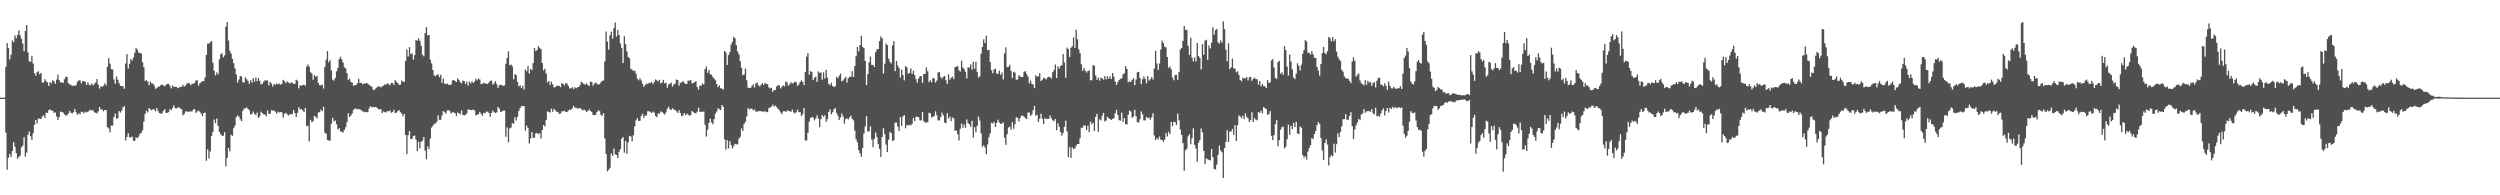 <svg xmlns="http://www.w3.org/2000/svg" width="1920" height="150"><path fill="#4f4f4f" d="M0 74.989h1v1H0zM1 74.99h1v1H1zM2 74.99h1v1H2zM3 74.991h1v1H3zM4 51.32h1v50.574H4zM5 33.005h1v97.302H5zM6 36.82h1v84.294H6zM7 45.606h1v72.646H7zM8 42.019h1v78.449H8zM9 31.14h1v84.874H9zM10 32.402h1v76.724H10zM11 27.198h1v85.456H11zM12 29.389h1v88.251H12zM13 26.736h1v95.156H13zM14 23.409h1v97.081H14zM15 27.066h1v92.44H15zM16 29.71h1v83.503H16zM17 33.496h1v78.38H17zM18 39.309h1v66.084H18zM19 23.776h1v96.553H19zM20 19.218h1v98.051H20zM21 40.262h1v63.298H21zM22 47.039h1v53.91H22zM23 47.466h1v57.168H23zM24 42.824h1v64.681H24zM25 48.81h1v53.538H25zM26 56.143h1v39.63H26zM27 58.062h1v34.058H27zM28 55.476h1v39.479H28zM29 54.707h1v36.289H29zM30 57.102h1v34.132H30zM31 56.03h1v35.436H31zM32 63.403h1v26.056H32zM33 63.373h1v25.203H33zM34 60.863h1v29.703H34zM35 62.266h1v24.251H35zM36 63.316h1v23.451H36zM37 65.985h1v18.622H37zM38 62.983h1v21.04H38zM39 63.925h1v20.986H39zM40 61.551h1v23.457H40zM41 62.449h1v24.197H41zM42 64.283h1v22.028H42zM43 61.148h1v28.309H43zM44 57.314h1v34.785H44zM45 61.578h1v28.318H45zM46 63.212h1v22.441H46zM47 63.229h1v22.869H47zM48 63.715h1v22.714H48zM49 60.883h1v26.989H49zM50 58.948h1v29.844H50zM51 59.08h1v29.312H51zM52 63.865h1v23.336H52zM53 64.837h1v20.395H53zM54 65.103h1v21.505H54zM55 65.991h1v21.14H55zM56 65.601h1v20.549H56zM57 66.024h1v17.673H57zM58 65.218h1v21.092H58zM59 62.638h1v25.509H59zM60 61.784h1v25.275H60zM61 61.667h1v26.087H61zM62 64.026h1v21.743H62zM63 62.217h1v23.926H63zM64 62.347h1v24.702H64zM65 62.947h1v22.813H65zM66 65.275h1v21.074H66zM67 63.217h1v22.647H67zM68 65.05h1v19.959H68zM69 65.601h1v18.717H69zM70 64.07h1v20.687H70zM71 65.551h1v19.171H71zM72 64.356h1v21.849H72zM73 63.339h1v23.313H73zM74 60.732h1v26.351H74zM75 64.951h1v20.652H75zM76 68.045h1v14.112H76zM77 66.246h1v17.969H77zM78 66.615h1v17.395H78zM79 65.837h1v19.691H79zM80 64.016h1v20.461H80zM81 65.467h1v19.095H81zM82 51.303h1v46.339H82zM83 44.613h1v54.062H83zM84 48.879h1v52.803H84zM85 53.072h1v43.412H85zM86 53.37h1v43.102H86zM87 61.028h1v28.875H87zM88 64.33h1v22.961H88zM89 58.744h1v32.438H89zM90 61.227h1v29.574H90zM91 63.899h1v21.382H91zM92 65.851h1v20.652H92zM93 66.061h1v18.873H93zM94 66.291h1v16.048H94zM95 68.183h1v13.304H95zM96 48.788h1v59.031H96zM97 41.537h1v63.688H97zM98 52.679h1v49.568H98zM99 48.985h1v56.493H99zM100 45.263h1v60.299H100zM101 46.685h1v58.223H101zM102 44.03h1v63.99H102zM103 40.564h1v67.685H103zM104 36.942h1v68.629H104zM105 38.132h1v68.058H105zM106 40.303h1v64.634H106zM107 40.639h1v62.195H107zM108 41.146h1v60.894H108zM109 47.776h1v52.273H109zM110 51.592h1v41.851H110zM111 62.253h1v25.127H111zM112 61.553h1v23.489H112zM113 62.713h1v23.681H113zM114 65.461h1v17.544H114zM115 62.748h1v21.31H115zM116 64.112h1v20.58H116zM117 64.171h1v19.695H117zM118 65.718h1v18.392H118zM119 68.286h1v17.145H119zM120 67.433h1v15.489H120zM121 66.662h1v18.782H121zM122 66.389h1v20.479H122zM123 65.392h1v21.911H123zM124 64.896h1v22.18H124zM125 65.58h1v19.643H125zM126 66.306h1v17.494H126zM127 65.287h1v21.399H127zM128 64.283h1v22.353H128zM129 64.259h1v21.927H129zM130 65.846h1v18.016H130zM131 67.905h1v16.671H131zM132 65.519h1v17.413H132zM133 66.767h1v14.115H133zM134 66.546h1v16.53H134zM135 66.691h1v16.637H135zM136 67.729h1v14.724H136zM137 67.154h1v15.369H137zM138 66.707h1v16.654H138zM139 66.736h1v17.148H139zM140 65.104h1v23.478H140zM141 66.444h1v21.159H141zM142 65.754h1v19.91H142zM143 64.312h1v21.102H143zM144 63.688h1v22.317H144zM145 64.023h1v21.472H145zM146 65.446h1v20.242H146zM147 64.363h1v21.139H147zM148 64.233h1v19.896H148zM149 63.66h1v20.094H149zM150 61.82h1v24.874H150zM151 61.699h1v23.912H151zM152 65.703h1v19.135H152zM153 63.97h1v21.883H153zM154 63.132h1v24.118H154zM155 62.212h1v27.021H155zM156 62.388h1v24.485H156zM157 59.418h1v26.985H157zM158 42.137h1v81.382H158zM159 33.562h1v81.11H159zM160 33.416h1v88.231H160zM161 32.412h1v83.834H161zM162 31.488h1v73.078H162zM163 48.178h1v53.279H163zM164 54.301h1v37.521H164zM165 57.858h1v36.75H165zM166 55.588h1v35.504H166zM167 57.082h1v39.527H167zM168 45.471h1v55.924H168zM169 41.846h1v61.195H169zM170 40.85h1v63.38H170zM171 43.93h1v60.371H171zM172 42.571h1v58.941H172zM173 20.312h1v107.494H173zM174 16.898h1v104.291H174zM175 31.11h1v82.547H175zM176 38.945h1v77.279H176zM177 41.147h1v62.322H177zM178 45.108h1v59.232H178zM179 48.426h1v50.077H179zM180 52.533h1v43.917H180zM181 57.169h1v32.766H181zM182 63.334h1v25.276H182zM183 61.088h1v28.537H183zM184 58.388h1v33.152H184zM185 58.779h1v34.182H185zM186 63.116h1v22.092H186zM187 63.362h1v19.966H187zM188 59.452h1v23.765H188zM189 60.869h1v21.655H189zM190 62.032h1v21.665H190zM191 64.366h1v20.347H191zM192 61.592h1v26.395H192zM193 63.361h1v24.156H193zM194 59.939h1v25.723H194zM195 62.761h1v24.562H195zM196 59.439h1v29.024H196zM197 62.372h1v24.046H197zM198 59.893h1v30.664H198zM199 62.094h1v27.261H199zM200 64.717h1v21.082H200zM201 64.376h1v22.423H201zM202 62.658h1v25.271H202zM203 61.728h1v26.276H203zM204 61.746h1v27.554H204zM205 61.875h1v23.028H205zM206 65.553h1v21.954H206zM207 62.918h1v24.424H207zM208 64.128h1v20.406H208zM209 66.487h1v18.57H209zM210 64.532h1v20.325H210zM211 65.201h1v20.574H211zM212 64.124h1v23.242H212zM213 64.795h1v20.976H213zM214 64.181h1v22.17H214zM215 65.025h1v21H215zM216 64.36h1v21.939H216zM217 61.302h1v29.075H217zM218 62.349h1v25.097H218zM219 63.861h1v22.789H219zM220 62.518h1v25.207H220zM221 63.315h1v25.41H221zM222 64.21h1v23.698H222zM223 63.32h1v24.197H223zM224 63.474h1v24.249H224zM225 64.499h1v20.004H225zM226 64.294h1v22.582H226zM227 61.178h1v28.701H227zM228 62.023h1v24.638H228zM229 67.864h1v14.439H229zM230 65.611h1v18.52H230zM231 65.728h1v17.939H231zM232 65.307h1v19.534H232zM233 64.938h1v21.076H233zM234 65.86h1v17.089H234zM235 51.179h1v45.677H235zM236 49.619h1v46.889H236zM237 51.122h1v57.464H237zM238 55.456h1v36.542H238zM239 56.379h1v37.521H239zM240 61.296h1v31.742H240zM241 57.715h1v31.293H241zM242 58.992h1v30.799H242zM243 58.384h1v32.6H243zM244 63.738h1v22.728H244zM245 65.38h1v20.813H245zM246 65.523h1v18.627H246zM247 65.02h1v20.355H247zM248 68.062h1v13.895H248zM249 51.392h1v50.557H249zM250 45.818h1v56.884H250zM251 39.191h1v68.394H251zM252 47.905h1v60.045H252zM253 46.29h1v61.736H253zM254 54.114h1v40.838H254zM255 61.19h1v29.187H255zM256 61.903h1v31.363H256zM257 59.822h1v32.668H257zM258 54.768h1v40.676H258zM259 52.221h1v47.281H259zM260 45.415h1v52.969H260zM261 43.56h1v57.416H261zM262 45.632h1v55.597H262zM263 48.021h1v53.814H263zM264 51.718h1v48.003H264zM265 52.527h1v45.198H265zM266 56.11h1v37.798H266zM267 61.379h1v25.586H267zM268 60.367h1v29.44H268zM269 62.924h1v25.809H269zM270 63.438h1v23.631H270zM271 65.907h1v18.53H271zM272 65.433h1v18.023H272zM273 65.246h1v18.089H273zM274 63.835h1v20.193H274zM275 60.479h1v23.218H275zM276 63.743h1v20.305H276zM277 63.486h1v21.237H277zM278 64.716h1v20.693H278zM279 64.178h1v22.069H279zM280 64.156h1v21.645H280zM281 63.858h1v22.241H281zM282 64.097h1v22.123H282zM283 65.234h1v18.024H283zM284 65.927h1v15.601H284zM285 66.534h1v16.008H285zM286 68.751h1v13.361H286zM287 69.258h1v13.133H287zM288 68.024h1v14.139H288zM289 67.126h1v15.515H289zM290 66.245h1v17.538H290zM291 66.384h1v17.807H291zM292 67.147h1v16.58H292zM293 66.345h1v20.612H293zM294 65.719h1v19.905H294zM295 64.78h1v21.322H295zM296 65.135h1v21.243H296zM297 63.916h1v21.426H297zM298 64.577h1v20.879H298zM299 65.471h1v19.4H299zM300 63.706h1v22.895H300zM301 63.747h1v22.326H301zM302 65.105h1v19.232H302zM303 61.52h1v25.333H303zM304 62.769h1v23.76H304zM305 63.809h1v21.516H305zM306 65.112h1v19.442H306zM307 65.018h1v21.214H307zM308 61.924h1v25.275H308zM309 62.764h1v26.694H309zM310 62.844h1v24.685H310zM311 46.783h1v56.844H311zM312 37.975h1v80.377H312zM313 43.406h1v60.399H313zM314 36.173h1v64.494H314zM315 41.721h1v65.011H315zM316 40.862h1v65.8H316zM317 45.836h1v58.568H317zM318 42.337h1v61.771H318zM319 30.594h1v76.735H319zM320 31.36h1v84.631H320zM321 29.346h1v79.63H321zM322 31.279h1v82.702H322zM323 35.063h1v73.854H323zM324 42.041h1v66.027H324zM325 43.24h1v61.944H325zM326 25.489h1v90.205H326zM327 20.859h1v101.446H327zM328 27.136h1v85.289H328zM329 26.894h1v87.643H329zM330 45.783h1v60.725H330zM331 48.654h1v49.344H331zM332 53.758h1v42.835H332zM333 57.935h1v37.191H333zM334 58.581h1v36.246H334zM335 57.492h1v36.013H335zM336 57.106h1v31.553H336zM337 59.286h1v32.743H337zM338 57.368h1v34.629H338zM339 63.644h1v24.974H339zM340 60.391h1v24.884H340zM341 64.254h1v22.017H341zM342 64.59h1v22.773H342zM343 64.056h1v20.798H343zM344 65.009h1v19.518H344zM345 65.309h1v20.057H345zM346 64.852h1v22.376H346zM347 61.799h1v24.396H347zM348 61.437h1v24.88H348zM349 62.276h1v24.597H349zM350 62.92h1v26.203H350zM351 60.224h1v26.209H351zM352 61.405h1v25.627H352zM353 63.054h1v24.73H353zM354 63.994h1v20.906H354zM355 61.86h1v26.355H355zM356 62.219h1v26.425H356zM357 64.431h1v23.772H357zM358 62.717h1v24.414H358zM359 65.693h1v18.342H359zM360 62.599h1v21.654H360zM361 64.05h1v20.571H361zM362 62.454h1v22.039H362zM363 63.684h1v20.509H363zM364 62.561h1v22.328H364zM365 60.587h1v28.108H365zM366 61.636h1v26.489H366zM367 60.298h1v27.316H367zM368 61.041h1v24.856H368zM369 64.617h1v22.876H369zM370 64.38h1v24.573H370zM371 63.465h1v23.175H371zM372 64.143h1v22.812H372zM373 64.213h1v21.667H373zM374 64.522h1v21.155H374zM375 63.336h1v23.355H375zM376 62.062h1v27.614H376zM377 61.891h1v24.859H377zM378 65.09h1v19.922H378zM379 64.043h1v22.13H379zM380 62.335h1v24.408H380zM381 64.625h1v21.707H381zM382 67.54h1v14.595H382zM383 65.547h1v17.974H383zM384 65.011h1v20.915H384zM385 65.449h1v20.248H385zM386 65.943h1v18.982H386zM387 65.603h1v19.267H387zM388 48.959h1v56.122H388zM389 44.524h1v53.395H389zM390 39.442h1v69.845H390zM391 50.053h1v48.568H391zM392 49.536h1v48.482H392zM393 51.01h1v43.51H393zM394 60.996h1v34.092H394zM395 56.846h1v33.171H395zM396 57.819h1v34.703H396zM397 62.945h1v26.76H397zM398 66.314h1v18.859H398zM399 65.478h1v17.516H399zM400 67.691h1v13.812H400zM401 65.78h1v15.796H401zM402 68.737h1v12.649H402zM403 53.374h1v46.988H403zM404 54.719h1v41.717H404zM405 50.675h1v47.684H405zM406 56.483h1v53.739H406zM407 52.927h1v53.525H407zM408 53.862h1v47.633H408zM409 48.447h1v57.441H409zM410 36.906h1v68.747H410zM411 39.279h1v63.173H411zM412 38.222h1v63.982H412zM413 35.444h1v67.634H413zM414 36.704h1v65.565H414zM415 37.675h1v68.681H415zM416 48.425h1v51.422H416zM417 54.08h1v41.915H417zM418 52.793h1v44.445H418zM419 56.472h1v35.788H419zM420 63.318h1v22.213H420zM421 62.221h1v23.716H421zM422 65.184h1v21.318H422zM423 62.664h1v20.734H423zM424 64.771h1v21.083H424zM425 67.11h1v16.501H425zM426 66.988h1v17.794H426zM427 65.667h1v20.1H427zM428 66.023h1v19.938H428zM429 65.909h1v21.587H429zM430 66.902h1v20.311H430zM431 63.732h1v21.803H431zM432 64.591h1v20.926H432zM433 65.586h1v19.482H433zM434 63.97h1v22.006H434zM435 64.178h1v21.903H435zM436 65.935h1v19.041H436zM437 67.94h1v16.262H437zM438 67.809h1v16.508H438zM439 66.963h1v16.286H439zM440 68.451h1v12.834H440zM441 66.948h1v15.705H441zM442 67.796h1v15.016H442zM443 67.039h1v16.369H443zM444 66.831h1v16.355H444zM445 65.265h1v17.691H445zM446 62.68h1v21.151H446zM447 63.684h1v21.168H447zM448 64.581h1v19.655H448zM449 65.014h1v19.66H449zM450 63.897h1v22.052H450zM451 65.373h1v19.855H451zM452 66.053h1v17.935H452zM453 62.61h1v22.563H453zM454 62.963h1v23.185H454zM455 65.778h1v22.562H455zM456 64.137h1v24.307H456zM457 63.411h1v24.697H457zM458 64.253h1v21.76H458zM459 64.985h1v19.801H459zM460 64.626h1v20.74H460zM461 63.172h1v25.019H461zM462 62.137h1v26.728H462zM463 61.765h1v25.142H463zM464 47.278h1v59.021H464zM465 24.231h1v94.046H465zM466 31.971h1v99.636H466zM467 38.136h1v92.346H467zM468 27.15h1v101.738H468zM469 24.256h1v93.663H469zM470 29.673h1v90.032H470zM471 21.718h1v92.392H471zM472 17.328h1v101.219H472zM473 28.058h1v90.915H473zM474 22.914h1v98.517H474zM475 26.86h1v89.667H475zM476 33.334h1v81.193H476zM477 36.94h1v69.65H477zM478 48.436h1v56.835H478zM479 27.81h1v89.415H479zM480 33.97h1v74.263H480zM481 39.4h1v78.656H481zM482 43.794h1v65.555H482zM483 44.796h1v59.476H483zM484 52.869h1v51.977H484zM485 53.531h1v54.961H485zM486 54.527h1v49.372H486zM487 54.228h1v42.906H487zM488 56.519h1v35.884H488zM489 60.385h1v30.299H489zM490 61.689h1v31.225H490zM491 60.12h1v32.68H491zM492 61.728h1v27.38H492zM493 64.243h1v23.105H493zM494 66.731h1v23.811H494zM495 65.306h1v23.638H495zM496 64.125h1v24.429H496zM497 64.629h1v20.848H497zM498 63.549h1v21.867H498zM499 63.705h1v22.432H499zM500 62.828h1v23.964H500zM501 64.619h1v21.086H501zM502 63.007h1v23.471H502zM503 60.955h1v28.059H503zM504 61.72h1v28.235H504zM505 62.494h1v24.584H505zM506 61.25h1v26.034H506zM507 64.062h1v21.438H507zM508 63.365h1v22.76H508zM509 61.373h1v25.686H509zM510 63.983h1v24.105H510zM511 63.466h1v22.865H511zM512 67.382h1v16.169H512zM513 64.796h1v17.232H513zM514 64.336h1v19.506H514zM515 63.419h1v21.053H515zM516 66.487h1v16.655H516zM517 64.854h1v19.09H517zM518 64.305h1v20.185H518zM519 61.004h1v24.493H519zM520 61.417h1v25.261H520zM521 65.802h1v18.78H521zM522 63.571h1v23.254H522zM523 63.337h1v25.926H523zM524 62.226h1v26.434H524zM525 63.592h1v23.273H525zM526 64.522h1v23.986H526zM527 64.435h1v22.804H527zM528 61.779h1v26.234H528zM529 62.056h1v26.866H529zM530 61.429h1v26.924H530zM531 64.092h1v21.09H531zM532 63.633h1v22.469H532zM533 63.074h1v23.814H533zM534 62.42h1v24.693H534zM535 66.907h1v18.797H535zM536 68.905h1v13.74H536zM537 65.726h1v20.049H537zM538 65.915h1v19.942H538zM539 64.106h1v21.775H539zM540 64.847h1v20.764H540zM541 53.031h1v42.762H541zM542 51.065h1v53.839H542zM543 55.904h1v43.799H543zM544 53.713h1v40.689H544zM545 56.974h1v34.157H545zM546 57.476h1v36.515H546zM547 59.162h1v36.287H547zM548 60.431h1v30.998H548zM549 61.634h1v25.598H549zM550 64.566h1v21.108H550zM551 66.956h1v16.145H551zM552 65.46h1v18.482H552zM553 67.61h1v16.971H553zM554 68.176h1v12.44H554zM555 68.714h1v13.335H555zM556 39.136h1v67.856H556zM557 40.232h1v74.686H557zM558 49.923h1v57.649H558zM559 42.242h1v71.856H559zM560 40.08h1v68.378H560zM561 34.235h1v77.142H561zM562 32.003h1v82.038H562zM563 28.33h1v83.939H563zM564 29.458h1v81.052H564zM565 34.683h1v76.177H565zM566 39.525h1v71.353H566zM567 41.733h1v64.81H567zM568 46.952h1v58.225H568zM569 52.013h1v46.588H569zM570 57.753h1v42.735H570zM571 57.118h1v38.155H571zM572 52.618h1v40.916H572zM573 61.633h1v27.78H573zM574 67.297h1v15.616H574zM575 67.437h1v16.721H575zM576 67.576h1v15.785H576zM577 65.978h1v17.554H577zM578 64.756h1v20.022H578zM579 67.238h1v16.863H579zM580 63.99h1v21.665H580zM581 63.413h1v22.358H581zM582 65.538h1v19.798H582zM583 66.461h1v18.889H583zM584 65.133h1v20.19H584zM585 63.895h1v21.9H585zM586 65.207h1v20.524H586zM587 63.726h1v21.647H587zM588 64.411h1v21.723H588zM589 64.596h1v21.52H589zM590 67.123h1v16.024H590zM591 67.941h1v14.502H591zM592 67.487h1v14.409H592zM593 70.511h1v9.864H593zM594 69.16h1v12.656H594zM595 69.038h1v12.066H595zM596 66.391h1v15.834H596zM597 65.332h1v18.334H597zM598 65.621h1v19.039H598zM599 67.941h1v18.33H599zM600 66.686h1v21.012H600zM601 65.464h1v20.05H601zM602 66.399h1v18.924H602zM603 62.48h1v23.534H603zM604 63.419h1v21.472H604zM605 65.807h1v19.148H605zM606 64.746h1v20.68H606zM607 63.14h1v22.741H607zM608 64.056h1v20.048H608zM609 63.789h1v22.54H609zM610 62.582h1v24.656H610zM611 63.238h1v22.871H611zM612 65.932h1v18.308H612zM613 64.803h1v21.404H613zM614 62.99h1v23.105H614zM615 61.666h1v27.415H615zM616 62.873h1v24.824H616zM617 65.388h1v17.568H617zM618 55.193h1v52.75H618zM619 43.562h1v64.34H619zM620 40.83h1v61.184H620zM621 57.328h1v36.186H621zM622 54.567h1v36.122H622zM623 55.228h1v34.642H623zM624 61.514h1v28.633H624zM625 59.745h1v32.734H625zM626 58.865h1v32.225H626zM627 62.9h1v25.736H627zM628 54.83h1v36.287H628zM629 56.012h1v41.65H629zM630 55.619h1v35.905H630zM631 61.221h1v27.21H631zM632 55.569h1v34.178H632zM633 60.277h1v28.239H633zM634 53.514h1v39.969H634zM635 59.636h1v31.954H635zM636 64.428h1v21.544H636zM637 65.44h1v18.56H637zM638 63.448h1v24.374H638zM639 66.056h1v20.155H639zM640 66.904h1v17.054H640zM641 66.229h1v16.691H641zM642 59h1v27.722H642zM643 60.204h1v28.684H643zM644 58.167h1v34.12H644zM645 56.524h1v33.739H645zM646 62.452h1v24.746H646zM647 61.761h1v27.692H647zM648 60.292h1v34.761H648zM649 59.006h1v32.496H649zM650 63.415h1v27.439H650zM651 60.042h1v31.69H651zM652 58.911h1v31.253H652zM653 58.976h1v29.807H653zM654 54.736h1v36.557H654zM655 59.154h1v33.249H655zM656 50.72h1v49.559H656zM657 43.226h1v63.79H657zM658 36.077h1v73.242H658zM659 39.494h1v75.789H659zM660 34.629h1v83.094H660zM661 27.454h1v93.025H661zM662 35.937h1v77.777H662zM663 36.964h1v65.521H663zM664 46.738h1v50.473H664zM665 65.276h1v24.035H665zM666 56.953h1v44.114H666zM667 47.751h1v53.07H667zM668 43.427h1v53.605H668zM669 49.809h1v57.429H669zM670 49.812h1v63.253H670zM671 51.418h1v55.241H671zM672 40.074h1v61.702H672zM673 37.952h1v67.155H673zM674 37.624h1v73.07H674zM675 31.567h1v82.747H675zM676 27.943h1v92.668H676zM677 29.415h1v75.806H677zM678 56.481h1v41.978H678zM679 48.942h1v54.149H679zM680 33.429h1v77.68H680zM681 34.643h1v82.106H681zM682 45.023h1v62.248H682zM683 47.41h1v53.858H683zM684 48.727h1v53.594H684zM685 34.908h1v73.464H685zM686 31.546h1v76.161H686zM687 54.656h1v39.493H687zM688 46.772h1v47.401H688zM689 50.322h1v46.977H689zM690 52.289h1v48.307H690zM691 59.512h1v30.456H691zM692 53.337h1v43.376H692zM693 57.582h1v31.843H693zM694 61.757h1v26.599H694zM695 50.778h1v47.792H695zM696 51.746h1v44.209H696zM697 56.584h1v39.875H697zM698 56.043h1v39.773H698zM699 52.549h1v43.787H699zM700 56.764h1v38.295H700zM701 54.346h1v36.216H701zM702 57.588h1v35.452H702zM703 60.708h1v28.852H703zM704 63.471h1v26.331H704zM705 60.234h1v29.7H705zM706 58.653h1v33.716H706zM707 58.351h1v34.211H707zM708 63.574h1v22.56H708zM709 56.671h1v36.335H709zM710 56.816h1v37.449H710zM711 51.714h1v42.321H711zM712 54.763h1v39.052H712zM713 63.141h1v23.488H713zM714 61.594h1v25.352H714zM715 63.125h1v27.146H715zM716 59.843h1v29.783H716zM717 60.343h1v28.857H717zM718 63.371h1v22.117H718zM719 61.834h1v26.755H719zM720 55.649h1v36.815H720zM721 55.331h1v37.171H721zM722 59.248h1v30.659H722zM723 60.441h1v26.099H723zM724 58.922h1v29.724H724zM725 58.341h1v35.771H725zM726 61.605h1v32.996H726zM727 64.404h1v22.502H727zM728 57.149h1v34.001H728zM729 61.232h1v28.326H729zM730 59.698h1v33.271H730zM731 58.897h1v31.294H731zM732 60.779h1v30.113H732zM733 51.434h1v49.043H733zM734 51.267h1v48.927H734zM735 50.631h1v52.501H735zM736 53.947h1v53.93H736zM737 54.992h1v43.932H737zM738 46.571h1v48.293H738zM739 51.78h1v46.401H739zM740 53.043h1v42.461H740zM741 55.122h1v43.017H741zM742 60.308h1v31.432H742zM743 51.672h1v42.932H743zM744 51.946h1v43.594H744zM745 49.385h1v48.06H745zM746 53.521h1v39.187H746zM747 47.406h1v58.328H747zM748 52.722h1v44.979H748zM749 47.48h1v54.137H749zM750 55.155h1v41.487H750zM751 59.531h1v29.941H751zM752 58.615h1v33.966H752zM753 41.257h1v61.212H753zM754 36.071h1v76.743H754zM755 30.205h1v81.3H755zM756 33.062h1v80.187H756zM757 27.355h1v91.094H757zM758 38.508h1v72.385H758zM759 38.241h1v67.137H759zM760 47.646h1v54.804H760zM761 53.94h1v40.319H761zM762 56.211h1v38.687H762zM763 53.368h1v40.216H763zM764 52.797h1v44.656H764zM765 56.626h1v37.808H765zM766 56.64h1v35.241H766zM767 54.223h1v39.893H767zM768 57.423h1v37.645H768zM769 55.708h1v39.293H769zM770 61.021h1v33.01H770zM771 41.005h1v64.788H771zM772 36.361h1v74.824H772zM773 51.494h1v51.444H773zM774 51.33h1v46.591H774zM775 49.717h1v47.51H775zM776 54.467h1v45.141H776zM777 59.963h1v33.77H777zM778 55.146h1v43.798H778zM779 55.737h1v39.635H779zM780 61.226h1v28.89H780zM781 61.024h1v29.439H781zM782 57.8h1v35.41H782zM783 58.782h1v31.918H783zM784 59.187h1v29.666H784zM785 59.093h1v29.786H785zM786 55.089h1v34.484H786zM787 54.663h1v36.18H787zM788 56.914h1v34.382H788zM789 58.834h1v27.657H789zM790 63.953h1v22.549H790zM791 61.828h1v27.19H791zM792 64.481h1v23.449H792zM793 64.919h1v19.794H793zM794 67.63h1v13.794H794zM795 57.809h1v31.112H795zM796 58.858h1v29.281H796zM797 58.616h1v35.063H797zM798 56.174h1v35.031H798zM799 62.293h1v25.037H799zM800 61.212h1v30.078H800zM801 59.764h1v35.5H801zM802 60.118h1v30.604H802zM803 61.041h1v30.379H803zM804 59.511h1v31.779H804zM805 59.024h1v32.234H805zM806 59.201h1v29.456H806zM807 60.295h1v30.592H807zM808 55.381h1v37.006H808zM809 53.881h1v39.239H809zM810 49.574h1v41.889H810zM811 59.905h1v40.12H811zM812 50.986h1v43.639H812zM813 52.755h1v44.693H813zM814 50.679h1v50.726H814zM815 50.094h1v54.04H815zM816 41.499h1v60.671H816zM817 47.918h1v49.474H817zM818 59.769h1v32.829H818zM819 36.488h1v64.449H819zM820 37.789h1v82.936H820zM821 43.717h1v69.311H821zM822 36.69h1v84.603H822zM823 35.475h1v77.632H823zM824 28.764h1v85.736H824zM825 36.781h1v77.113H825zM826 22.762h1v89.229H826zM827 30.112h1v80.458H827zM828 37.891h1v72.705H828zM829 40.815h1v65.378H829zM830 49.362h1v48.718H830zM831 54.412h1v43.625H831zM832 52.058h1v44.028H832zM833 54.144h1v42.381H833zM834 55.733h1v44.18H834zM835 54.56h1v41.909H835zM836 54.061h1v47.397H836zM837 61.599h1v31.729H837zM838 61.77h1v33.737H838zM839 49.962h1v44.289H839zM840 50.591h1v50.1H840zM841 58.012h1v31.777H841zM842 61.265h1v26.14H842zM843 59.548h1v41.651H843zM844 61.969h1v29.633H844zM845 59.752h1v32.713H845zM846 60.137h1v28.726H846zM847 61.174h1v25.527H847zM848 58.481h1v34.796H848zM849 60.966h1v31.661H849zM850 58.555h1v31.073H850zM851 60.527h1v30.221H851zM852 58.518h1v32.875H852zM853 60.656h1v31.466H853zM854 56.054h1v35.227H854zM855 58.82h1v31.96H855zM856 62.608h1v24.347H856zM857 65.217h1v19.115H857zM858 63.009h1v25.246H858zM859 61.426h1v30.815H859zM860 60.531h1v32.166H860zM861 60.161h1v26.37H861zM862 57.088h1v36.624H862zM863 56.269h1v34.479H863zM864 50.782h1v44.653H864zM865 52.992h1v42.528H865zM866 63.057h1v25.086H866zM867 62.556h1v22.333H867zM868 63.03h1v22.643H868zM869 61.354h1v29.231H869zM870 60.012h1v29.366H870zM871 65.427h1v18.91H871zM872 61.09h1v28.179H872zM873 55.48h1v38.345H873zM874 55.139h1v39.002H874zM875 59.961h1v31.586H875zM876 64.682h1v20.87H876zM877 60.816h1v27.031H877zM878 58.713h1v33.696H878zM879 60.526h1v32.028H879zM880 63.948h1v25.808H880zM881 58.385h1v32.422H881zM882 62.006h1v28.274H882zM883 60.888h1v31.012H883zM884 59.209h1v30.945H884zM885 61.021h1v26.011H885zM886 52.623h1v51.439H886zM887 39.003h1v68.651H887zM888 48.624h1v57.504H888zM889 53.746h1v53.384H889zM890 48.78h1v56.078H890zM891 38.045h1v69.28H891zM892 31.278h1v76.295H892zM893 33.121h1v75.781H893zM894 35.819h1v71.454H894zM895 36.471h1v65.793H895zM896 43.761h1v61.078H896zM897 52.095h1v49.137H897zM898 51.011h1v51.959H898zM899 53.2h1v40.472H899zM900 59.531h1v37.365H900zM901 61.706h1v31.756H901zM902 57.635h1v36.221H902zM903 57.426h1v38.604H903zM904 61.29h1v25.958H904zM905 55.243h1v37.184H905zM906 38.019h1v61.515H906zM907 36.876h1v66.824H907zM908 31.461h1v78.488H908zM909 19.896h1v111.34H909zM910 22.874h1v92.614H910zM911 22.93h1v91.255H911zM912 35.176h1v69.583H912zM913 42.149h1v60.933H913zM914 28.978h1v81.802H914zM915 44.24h1v62H915zM916 47.147h1v51.415H916zM917 44.103h1v67.131H917zM918 47.211h1v66.931H918zM919 33.027h1v91.24H919zM920 43.014h1v66.585H920zM921 44.517h1v63.087H921zM922 53.394h1v45.339H922zM923 33.859h1v67.825H923zM924 42.035h1v73.757H924zM925 31.236h1v94.765H925zM926 30.56h1v91.165H926zM927 45.996h1v76.329H927zM928 34.894h1v88.057H928zM929 37.161h1v86.003H929zM930 32.704h1v81.742H930zM931 20.958h1v99.702H931zM932 26.612h1v103.105H932zM933 23.099h1v107.161H933zM934 22.262h1v104.159H934zM935 32.479h1v86.474H935zM936 33.478h1v78.326H936zM937 31.016h1v84.693H937zM938 32.802h1v84.109H938zM939 16.443h1v120.253H939zM940 22.389h1v91.446H940zM941 38.192h1v70.887H941zM942 46.983h1v52.994H942zM943 33.299h1v75.8H943zM944 53.097h1v47.901H944zM945 51.722h1v49.229H945zM946 44.923h1v54.048H946zM947 52.252h1v51.382H947zM948 52.834h1v43.174H948zM949 55.488h1v52.794H949zM950 54.676h1v41.616H950zM951 57.531h1v31.162H951zM952 61.456h1v28.045H952zM953 62.392h1v28.424H953zM954 59.742h1v29.146H954zM955 60.188h1v31.272H955zM956 60.134h1v27.019H956zM957 59.078h1v30.757H957zM958 61.742h1v29.244H958zM959 59.352h1v34.347H959zM960 59.037h1v33.298H960zM961 62.021h1v24.196H961zM962 60.584h1v33.092H962zM963 59.623h1v31.095H963zM964 60.734h1v31.145H964zM965 60.851h1v31.559H965zM966 65.045h1v20.99H966zM967 62.206h1v24.453H967zM968 66.24h1v18.679H968zM969 64.442h1v22.69H969zM970 66.203h1v15.966H970zM971 66.271h1v16.771H971zM972 67.572h1v16.197H972zM973 61.556h1v26.578H973zM974 63.732h1v23.986H974zM975 63.165h1v22.126H975zM976 46.401h1v57.913H976zM977 45.412h1v62.188H977zM978 51.881h1v51.857H978zM979 59.688h1v35.743H979zM980 60.598h1v31.646H980zM981 47.719h1v64.582H981zM982 46.74h1v60.928H982zM983 56.604h1v43.157H983zM984 55.549h1v42.203H984zM985 57.497h1v39.715H985zM986 35.379h1v78.571H986zM987 38.499h1v74.158H987zM988 51.112h1v55.844H988zM989 57.986h1v37.728H989zM990 41.892h1v61.659H990zM991 47.286h1v49.378H991zM992 53.34h1v45.863H992zM993 59.43h1v34.992H993zM994 60.803h1v36.831H994zM995 56.642h1v36.905H995zM996 48.535h1v53.922H996zM997 50.618h1v52.399H997zM998 54.162h1v42.953H998zM999 49.72h1v48.387H999zM1000 41.22h1v77.912H1000zM1001 38.383h1v82.74H1001zM1002 30.817h1v89.098H1002zM1003 31.855h1v90.685H1003zM1004 40.499h1v75.921H1004zM1005 40.478h1v73.234H1005zM1006 41.885h1v69.632H1006zM1007 39.155h1v66.939H1007zM1008 41.747h1v65.078H1008zM1009 44.317h1v58.602H1009zM1010 44.47h1v56.076H1010zM1011 51.343h1v44.705H1011zM1012 54.138h1v39.599H1012zM1013 58.072h1v37.07H1013zM1014 49.233h1v56.761H1014zM1015 40.884h1v74.674H1015zM1016 35.92h1v87.021H1016zM1017 40.612h1v69.233H1017zM1018 41.692h1v65.384H1018zM1019 39.33h1v71.715H1019zM1020 28.327h1v98.809H1020zM1021 29.454h1v91.289H1021zM1022 31.818h1v87.309H1022zM1023 28.414h1v91.564H1023zM1024 31.76h1v78.598H1024zM1025 30.096h1v87.084H1025zM1026 39.629h1v71.093H1026zM1027 43.575h1v58.866H1027zM1028 45.496h1v59.838H1028zM1029 46.864h1v54.451H1029zM1030 53.636h1v43.492H1030zM1031 55.069h1v36.52H1031zM1032 58.669h1v32.786H1032zM1033 60.022h1v27.706H1033zM1034 60.349h1v31.62H1034zM1035 60.54h1v31.408H1035zM1036 62.072h1v26.914H1036zM1037 63.894h1v22.334H1037zM1038 47.29h1v49.624H1038zM1039 44.01h1v62.816H1039zM1040 46.746h1v52.673H1040zM1041 58.878h1v37.424H1041zM1042 57.471h1v36.585H1042zM1043 56.395h1v34.871H1043zM1044 61.733h1v30.595H1044zM1045 63.887h1v24.053H1045zM1046 64.681h1v22.441H1046zM1047 65.589h1v18.21H1047zM1048 61.619h1v24.989H1048zM1049 65.143h1v20.247H1049zM1050 62.076h1v23.418H1050zM1051 63.509h1v21.635H1051zM1052 62.828h1v23.107H1052zM1053 65.888h1v17.896H1053zM1054 63.848h1v23.228H1054zM1055 62.977h1v24.859H1055zM1056 67.149h1v15.666H1056zM1057 61.953h1v27.434H1057zM1058 59.801h1v29.087H1058zM1059 59.716h1v29.869H1059zM1060 64.889h1v22.322H1060zM1061 65.25h1v19.455H1061zM1062 66.317h1v16.917H1062zM1063 63.968h1v24.711H1063zM1064 65.886h1v19.418H1064zM1065 69.06h1v13.865H1065zM1066 62.655h1v23.787H1066zM1067 65.866h1v16.957H1067zM1068 67.844h1v15.86H1068zM1069 67.867h1v14.216H1069zM1070 66.78h1v16.345H1070zM1071 67.901h1v14.205H1071zM1072 68.22h1v14.836H1072zM1073 67.825h1v14.858H1073zM1074 67.715h1v14.502H1074zM1075 66.219h1v16.908H1075zM1076 68.322h1v14.164H1076zM1077 56.578h1v39.957H1077zM1078 44.438h1v58.375H1078zM1079 42.645h1v63.093H1079zM1080 36.766h1v67.481H1080zM1081 39.617h1v60.868H1081zM1082 52.326h1v41.119H1082zM1083 62.541h1v22.873H1083zM1084 64.202h1v22.444H1084zM1085 64.839h1v22.137H1085zM1086 62.402h1v23.963H1086zM1087 54.674h1v37.872H1087zM1088 47.419h1v50.157H1088zM1089 46.157h1v53.678H1089zM1090 48.225h1v51.285H1090zM1091 48.822h1v51.645H1091zM1092 26.457h1v90.033H1092zM1093 24.471h1v95.837H1093zM1094 31.423h1v84.471H1094zM1095 34.443h1v79.94H1095zM1096 47.324h1v51.978H1096zM1097 48.567h1v46.656H1097zM1098 54.977h1v33.467H1098zM1099 60.542h1v27.172H1099zM1100 66.471h1v16.783H1100zM1101 67.46h1v13.81H1101zM1102 70.038h1v11.459H1102zM1103 68.928h1v12.539H1103zM1104 66.751h1v17.616H1104zM1105 67.695h1v15.528H1105zM1106 68.641h1v12.735H1106zM1107 68.786h1v12.447H1107zM1108 70.922h1v9.607H1108zM1109 70.776h1v8.361H1109zM1110 71.917h1v6.365H1110zM1111 71.654h1v7.349H1111zM1112 71.506h1v6.546H1112zM1113 73.088h1v4.675H1113zM1114 72.694h1v4.98H1114zM1115 71.708h1v6.772H1115zM1116 71.651h1v6.454H1116zM1117 72.018h1v6.552H1117zM1118 72.394h1v4.785H1118zM1119 72.769h1v4.337H1119zM1120 72.838h1v4.04H1120zM1121 72.842h1v4.078H1121zM1122 73.405h1v3.205H1122zM1123 72.951h1v3.664H1123zM1124 73.33h1v2.843H1124zM1125 73.034h1v3.725H1125zM1126 72.334h1v5.444H1126zM1127 72.181h1v5.497H1127zM1128 73.073h1v3.741H1128zM1129 42.362h1v67.845H1129zM1130 54.903h1v42.63H1130zM1131 57.24h1v33.196H1131zM1132 62.168h1v26.067H1132zM1133 40.948h1v77.052H1133zM1134 41.055h1v72.458H1134zM1135 39.328h1v70.176H1135zM1136 40.369h1v68.012H1136zM1137 45.393h1v58.355H1137zM1138 47.126h1v55.142H1138zM1139 46.156h1v59.603H1139zM1140 51.635h1v47.509H1140zM1141 59.005h1v33.691H1141zM1142 57.791h1v35.531H1142zM1143 47.537h1v55.039H1143zM1144 48.168h1v60.664H1144zM1145 53.041h1v43.812H1145zM1146 54.184h1v45.873H1146zM1147 52.486h1v43.961H1147zM1148 48.51h1v58.896H1148zM1149 52.23h1v62.532H1149zM1150 52.101h1v51.047H1150zM1151 53.799h1v43.947H1151zM1152 52.643h1v47.044H1152zM1153 44.226h1v65.039H1153zM1154 33.001h1v98.85H1154zM1155 24.615h1v96.96H1155zM1156 33.195h1v85.342H1156zM1157 30.771h1v79.336H1157zM1158 33.392h1v78.883H1158zM1159 45.93h1v61.705H1159zM1160 57.019h1v44.3H1160zM1161 52.511h1v47.35H1161zM1162 51.546h1v43.485H1162zM1163 54.509h1v40.427H1163zM1164 54.197h1v41.912H1164zM1165 55.709h1v42.351H1165zM1166 49.306h1v53.239H1166zM1167 55.401h1v38.706H1167zM1168 49.694h1v50.337H1168zM1169 41.205h1v73.586H1169zM1170 33.287h1v81.392H1170zM1171 38.449h1v73.169H1171zM1172 29.296h1v86.751H1172zM1173 43.002h1v63.316H1173zM1174 41.859h1v60.92H1174zM1175 48.278h1v49.09H1175zM1176 53.563h1v45.222H1176zM1177 56.521h1v47.097H1177zM1178 50.015h1v55.136H1178zM1179 43.897h1v64.19H1179zM1180 46.36h1v54.569H1180zM1181 41.01h1v57.3H1181zM1182 44.14h1v54.323H1182zM1183 47.766h1v54.356H1183zM1184 48.726h1v53.935H1184zM1185 48.239h1v52.035H1185zM1186 60.564h1v27.785H1186zM1187 54.927h1v40.27H1187zM1188 59.648h1v31.274H1188zM1189 61.679h1v31.056H1189zM1190 60.306h1v28.004H1190zM1191 36.627h1v76.906H1191zM1192 41.938h1v67.731H1192zM1193 48.862h1v58.234H1193zM1194 54.849h1v44.914H1194zM1195 52.484h1v45.482H1195zM1196 54.975h1v39.398H1196zM1197 51.994h1v47.283H1197zM1198 52.662h1v42.382H1198zM1199 61.495h1v25.87H1199zM1200 60.481h1v29.5H1200zM1201 64.026h1v21.641H1201zM1202 59.698h1v31.268H1202zM1203 62.161h1v26.825H1203zM1204 65.447h1v20.86H1204zM1205 64.798h1v22.57H1205zM1206 61.711h1v25.152H1206zM1207 65.277h1v20.334H1207zM1208 65.302h1v20.886H1208zM1209 63.838h1v24.78H1209zM1210 53.689h1v44.529H1210zM1211 56.177h1v43.162H1211zM1212 56.444h1v43.671H1212zM1213 60.257h1v34.306H1213zM1214 61.336h1v27.943H1214zM1215 62.806h1v25.454H1215zM1216 66.666h1v18.831H1216zM1217 63.855h1v18.864H1217zM1218 65.716h1v17.664H1218zM1219 65.565h1v18.05H1219zM1220 67.009h1v15.334H1220zM1221 69.177h1v13.388H1221zM1222 69.322h1v11.831H1222zM1223 68.96h1v12.267H1223zM1224 67.661h1v15.222H1224zM1225 67.491h1v14.436H1225zM1226 68.342h1v13.124H1226zM1227 68.4h1v14.595H1227zM1228 66.051h1v17.188H1228zM1229 64.213h1v20.073H1229zM1230 55.848h1v33.148H1230zM1231 38.637h1v72.432H1231zM1232 33.629h1v80.41H1232zM1233 48.799h1v59.787H1233zM1234 42.141h1v77.347H1234zM1235 39.497h1v74.881H1235zM1236 32.295h1v76.61H1236zM1237 27.908h1v79.737H1237zM1238 26.24h1v91.315H1238zM1239 30.905h1v90.587H1239zM1240 30.05h1v83.316H1240zM1241 26.918h1v88.635H1241zM1242 28.674h1v85.395H1242zM1243 33.26h1v75.177H1243zM1244 42.73h1v60.331H1244zM1245 24.111h1v97.921H1245zM1246 37.511h1v82.83H1246zM1247 47.813h1v69.499H1247zM1248 46.769h1v60.61H1248zM1249 46.785h1v54.829H1249zM1250 47.554h1v46.049H1250zM1251 52.209h1v45.176H1251zM1252 54.461h1v39.891H1252zM1253 58.371h1v34.185H1253zM1254 59.721h1v33.948H1254zM1255 59.682h1v33.085H1255zM1256 59.252h1v34.254H1256zM1257 57.166h1v37.976H1257zM1258 62.084h1v28.257H1258zM1259 65.763h1v20.135H1259zM1260 62.549h1v21.241H1260zM1261 62.999h1v22.916H1261zM1262 66.7h1v18.719H1262zM1263 65.915h1v16.936H1263zM1264 65.592h1v17.356H1264zM1265 63.913h1v21.197H1265zM1266 63.651h1v22.658H1266zM1267 64.701h1v21.776H1267zM1268 63.285h1v24.182H1268zM1269 63.622h1v24.271H1269zM1270 63.859h1v25.992H1270zM1271 61.596h1v28.318H1271zM1272 63.532h1v23.514H1272zM1273 63.663h1v21.977H1273zM1274 61.625h1v25.271H1274zM1275 60.515h1v28.609H1275zM1276 63.26h1v25.001H1276zM1277 64.834h1v21.543H1277zM1278 67.621h1v15.926H1278zM1279 66.764h1v19.336H1279zM1280 66.875h1v18.817H1280zM1281 67.633h1v17.986H1281zM1282 67.831h1v16.545H1282zM1283 65.707h1v18.028H1283zM1284 65.352h1v19.277H1284zM1285 64.505h1v21.919H1285zM1286 64.725h1v21.302H1286zM1287 63.132h1v24.131H1287zM1288 64.55h1v22.154H1288zM1289 62.675h1v27.934H1289zM1290 63.001h1v25.388H1290zM1291 62.378h1v24.727H1291zM1292 63.833h1v22.207H1292zM1293 64.58h1v22.053H1293zM1294 63.031h1v24.49H1294zM1295 63.404h1v23.593H1295zM1296 63.736h1v22.827H1296zM1297 66.413h1v18.553H1297zM1298 64.265h1v22.142H1298zM1299 62.046h1v24.26H1299zM1300 62.677h1v23.315H1300zM1301 67.419h1v16.841H1301zM1302 67.681h1v14.516H1302zM1303 66.389h1v18.436H1303zM1304 65.317h1v18.764H1304zM1305 64.57h1v21.346H1305zM1306 65.182h1v20.484H1306zM1307 65.951h1v21.154H1307zM1308 47.885h1v50.292H1308zM1309 44.398h1v50.734H1309zM1310 52.662h1v49.634H1310zM1311 53.405h1v42.214H1311zM1312 54.547h1v41.073H1312zM1313 61.687h1v26.897H1313zM1314 62.556h1v25.195H1314zM1315 59.285h1v32.094H1315zM1316 61.064h1v27.595H1316zM1317 65.355h1v19.818H1317zM1318 64.731h1v19.236H1318zM1319 66.361h1v17.929H1319zM1320 67.126h1v16.328H1320zM1321 66.311h1v20.709H1321zM1322 46.129h1v63.347H1322zM1323 43.483h1v59.662H1323zM1324 50.133h1v54.325H1324zM1325 43.883h1v62.21H1325zM1326 48.277h1v61.59H1326zM1327 46.094h1v63.209H1327zM1328 42.7h1v64.38H1328zM1329 39.905h1v67.165H1329zM1330 37.764h1v67.373H1330zM1331 35.087h1v70.903H1331zM1332 40.556h1v65.014H1332zM1333 45.081h1v59.238H1333zM1334 43.027h1v61.003H1334zM1335 51.649h1v45.025H1335zM1336 56.608h1v35.559H1336zM1337 63.393h1v26.415H1337zM1338 63.74h1v22.729H1338zM1339 64.311h1v22.963H1339zM1340 64.295h1v18.43H1340zM1341 65.994h1v18.848H1341zM1342 66.342h1v17.74H1342zM1343 64.653h1v19.446H1343zM1344 66.326h1v17.497H1344zM1345 68.693h1v16.77H1345zM1346 67.299h1v16.382H1346zM1347 65.553h1v19.942H1347zM1348 66.773h1v19.149H1348zM1349 63.814h1v22.787H1349zM1350 65.065h1v20.323H1350zM1351 64.501h1v20.167H1351zM1352 65.821h1v18.122H1352zM1353 65.515h1v20.257H1353zM1354 64.947h1v20.86H1354zM1355 64.866h1v21.546H1355zM1356 69.074h1v13.933H1356zM1357 68.362h1v14.616H1357zM1358 67.638h1v15.004H1358zM1359 69.657h1v10.98H1359zM1360 67.198h1v15.767H1360zM1361 67.778h1v15.567H1361zM1362 66.96h1v15.198H1362zM1363 66.853h1v15.906H1363zM1364 66.964h1v16.254H1364zM1365 67.246h1v16.177H1365zM1366 65.771h1v19.902H1366zM1367 64.741h1v20.539H1367zM1368 64.153h1v20.578H1368zM1369 63.778h1v21.04H1369zM1370 63.528h1v21.587H1370zM1371 64.125h1v19.637H1371zM1372 64.316h1v22.249H1372zM1373 64.06h1v22.651H1373zM1374 65.195h1v20.375H1374zM1375 60.671h1v25.405H1375zM1376 59.989h1v24.896H1376zM1377 62.762h1v24.034H1377zM1378 64.407h1v21.099H1378zM1379 64.512h1v21.306H1379zM1380 63.064h1v23.116H1380zM1381 61.023h1v27.317H1381zM1382 62.422h1v24.011H1382zM1383 63.948h1v23.971H1383zM1384 42.733h1v62.533H1384zM1385 42.312h1v60.065H1385zM1386 35.677h1v71.374H1386zM1387 41.804h1v70.946H1387zM1388 46.617h1v53.469H1388zM1389 47.06h1v50.934H1389zM1390 58.993h1v30.965H1390zM1391 55.712h1v33.651H1391zM1392 56.082h1v35.664H1392zM1393 51.155h1v41.248H1393zM1394 42.743h1v60.221H1394zM1395 39.919h1v69.442H1395zM1396 40.819h1v65.872H1396zM1397 44.816h1v55.755H1397zM1398 42.727h1v58.776H1398zM1399 22.284h1v98.51H1399zM1400 22.598h1v103.541H1400zM1401 33.259h1v78.542H1401zM1402 36.381h1v68.442H1402zM1403 43.203h1v60.13H1403zM1404 52.212h1v46.777H1404zM1405 58.121h1v34.238H1405zM1406 58.306h1v32.674H1406zM1407 61.342h1v27.422H1407zM1408 61.456h1v29.087H1408zM1409 60.571h1v29.185H1409zM1410 58.699h1v31.505H1410zM1411 62.109h1v27.321H1411zM1412 61.995h1v25.501H1412zM1413 59.642h1v26.185H1413zM1414 61.468h1v23.284H1414zM1415 62.938h1v22.351H1415zM1416 65.672h1v17.903H1416zM1417 66.105h1v16.681H1417zM1418 63.308h1v20.767H1418zM1419 63.04h1v22.153H1419zM1420 62.999h1v23.365H1420zM1421 62.982h1v23.566H1421zM1422 64.702h1v19.884H1422zM1423 64.691h1v20.036H1423zM1424 63.531h1v23.802H1424zM1425 64.828h1v21.088H1425zM1426 64.332h1v20.098H1426zM1427 65.011h1v21.082H1427zM1428 64.362h1v22.807H1428zM1429 62.448h1v24.318H1429zM1430 63.578h1v22.855H1430zM1431 67.128h1v16.425H1431zM1432 66.628h1v18.768H1432zM1433 66.279h1v20.468H1433zM1434 66.875h1v18.971H1434zM1435 66.81h1v18.956H1435zM1436 66.365h1v17.561H1436zM1437 65.029h1v20.704H1437zM1438 64.217h1v22.215H1438zM1439 63.934h1v21.682H1439zM1440 63.679h1v22.434H1440zM1441 67.125h1v18.441H1441zM1442 63.999h1v22.199H1442zM1443 62.25h1v24.797H1443zM1444 64.24h1v21.62H1444zM1445 65.185h1v20.393H1445zM1446 65.479h1v19.806H1446zM1447 64.972h1v19.997H1447zM1448 63.02h1v24.556H1448zM1449 62.073h1v24.554H1449zM1450 65.742h1v20.318H1450zM1451 65.15h1v20.14H1451zM1452 64.162h1v21.588H1452zM1453 62.759h1v22.784H1453zM1454 65.198h1v20.643H1454zM1455 69.194h1v11.609H1455zM1456 67.158h1v16.129H1456zM1457 66.966h1v17.249H1457zM1458 64.826h1v20.776H1458zM1459 64.047h1v21.187H1459zM1460 52.589h1v39.844H1460zM1461 49.124h1v50.451H1461zM1462 44.387h1v61.815H1462zM1463 50.274h1v43.048H1463zM1464 52.863h1v38.036H1464zM1465 57.614h1v34.77H1465zM1466 59.892h1v31.104H1466zM1467 57.16h1v31.292H1467zM1468 59.765h1v31.179H1468zM1469 64.276h1v23.572H1469zM1470 65.558h1v19.982H1470zM1471 65.216h1v20.516H1471zM1472 65.745h1v18.006H1472zM1473 67.803h1v14.966H1473zM1474 68.319h1v13.889H1474zM1475 49.374h1v51.139H1475zM1476 43.786h1v58.053H1476zM1477 43.841h1v62.8H1477zM1478 45.454h1v64.293H1478zM1479 53.687h1v45.397H1479zM1480 53.843h1v36.959H1480zM1481 63.966h1v29.929H1481zM1482 62.314h1v29.357H1482zM1483 59.043h1v36.313H1483zM1484 54.869h1v40.604H1484zM1485 48.536h1v48.804H1485zM1486 45.447h1v55.62H1486zM1487 45.712h1v57.056H1487zM1488 44.427h1v60.931H1488zM1489 47.409h1v51.749H1489zM1490 46.217h1v51.795H1490zM1491 47.056h1v50.549H1491zM1492 59.649h1v34.384H1492zM1493 61.491h1v27.255H1493zM1494 62.251h1v26.087H1494zM1495 62.965h1v26.23H1495zM1496 64.165h1v21.291H1496zM1497 63.947h1v20.698H1497zM1498 66.977h1v15.539H1498zM1499 68.837h1v14.461H1499zM1500 66.278h1v20.114H1500zM1501 65.538h1v21.497H1501zM1502 64.614h1v22.093H1502zM1503 65.676h1v20.819H1503zM1504 64.388h1v21.929H1504zM1505 64.052h1v21.49H1505zM1506 63.649h1v22.17H1506zM1507 63.569h1v22.781H1507zM1508 64.496h1v21.265H1508zM1509 67.388h1v15.675H1509zM1510 67.027h1v16.098H1510zM1511 66.674h1v16.013H1511zM1512 67.924h1v12.402H1512zM1513 66.93h1v15.07H1513zM1514 67.244h1v16.081H1514zM1515 67.012h1v16.392H1515zM1516 66.295h1v17.345H1516zM1517 66.912h1v15.483H1517zM1518 66.833h1v19.066H1518zM1519 66.182h1v22.073H1519zM1520 66.467h1v21.053H1520zM1521 66.175h1v19.3H1521zM1522 64.998h1v21.033H1522zM1523 63.624h1v23.802H1523zM1524 63.465h1v22.268H1524zM1525 65.188h1v20.173H1525zM1526 63.955h1v21.825H1526zM1527 64.17h1v20.513H1527zM1528 63.516h1v21.629H1528zM1529 61.131h1v26.184H1529zM1530 62.761h1v22.827H1530zM1531 65.139h1v19.817H1531zM1532 64.59h1v21.303H1532zM1533 63.437h1v21.909H1533zM1534 60.415h1v27.937H1534zM1535 61.3h1v25.662H1535zM1536 62.804h1v23.715H1536zM1537 59.643h1v32.196H1537zM1538 41.418h1v62.82H1538zM1539 42.872h1v60.455H1539zM1540 52.3h1v54.033H1540zM1541 53.405h1v56.2H1541zM1542 46.299h1v55.685H1542zM1543 47.085h1v59.492H1543zM1544 38.109h1v69.196H1544zM1545 37.107h1v73.173H1545zM1546 38.89h1v67.496H1546zM1547 36.636h1v75.259H1547zM1548 34.007h1v77.929H1548zM1549 34.189h1v76.158H1549zM1550 39.472h1v63.903H1550zM1551 44.334h1v69.484H1551zM1552 17.725h1v108.969H1552zM1553 16.829h1v95.661H1553zM1554 32.988h1v77.15H1554zM1555 42.027h1v64.201H1555zM1556 46.617h1v50.12H1556zM1557 57.04h1v33.61H1557zM1558 57.91h1v33.322H1558zM1559 60.664h1v30.058H1559zM1560 62.429h1v26.01H1560zM1561 62.441h1v27.717H1561zM1562 58.386h1v32.094H1562zM1563 60.31h1v29.319H1563zM1564 60.012h1v31.702H1564zM1565 66.163h1v18.482H1565zM1566 66.129h1v18.272H1566zM1567 64.48h1v20.737H1567zM1568 63.798h1v21.886H1568zM1569 66.156h1v17.91H1569zM1570 65.289h1v20.126H1570zM1571 65.357h1v20.711H1571zM1572 65.425h1v19.256H1572zM1573 65.197h1v20.408H1573zM1574 65.377h1v19.669H1574zM1575 65.597h1v17.042H1575zM1576 63.98h1v22.94H1576zM1577 62.298h1v24.575H1577zM1578 63.889h1v22.064H1578zM1579 64.928h1v20.434H1579zM1580 65.316h1v20.105H1580zM1581 62.535h1v24.276H1581zM1582 63.097h1v24.682H1582zM1583 62.607h1v25.895H1583zM1584 63.16h1v23.958H1584zM1585 65.814h1v18.379H1585zM1586 65.145h1v20.682H1586zM1587 64.374h1v20.911H1587zM1588 65.268h1v19.17H1588zM1589 64.901h1v20.042H1589zM1590 64.417h1v20.957H1590zM1591 63.858h1v22.183H1591zM1592 64.281h1v21.619H1592zM1593 65.078h1v19.529H1593zM1594 67.764h1v14.807H1594zM1595 62.996h1v22.451H1595zM1596 63.491h1v24.29H1596zM1597 63.196h1v23.077H1597zM1598 64.264h1v21.614H1598zM1599 63.883h1v22.19H1599zM1600 63.783h1v22.106H1600zM1601 61.829h1v24.974H1601zM1602 61.077h1v28.33H1602zM1603 62.738h1v25.699H1603zM1604 64.362h1v21.463H1604zM1605 64.415h1v20.986H1605zM1606 62.05h1v25.391H1606zM1607 64.028h1v22.841H1607zM1608 67.596h1v15.416H1608zM1609 65.456h1v18.366H1609zM1610 64.95h1v18.626H1610zM1611 63.687h1v21.21H1611zM1612 63.95h1v22.834H1612zM1613 66.021h1v18.382H1613zM1614 42.871h1v60.603H1614zM1615 48.325h1v50.645H1615zM1616 43.828h1v64.051H1616zM1617 51.725h1v41.333H1617zM1618 50.314h1v45.338H1618zM1619 55.787h1v40.711H1619zM1620 56.588h1v32.91H1620zM1621 57.692h1v35.493H1621zM1622 61.827h1v30.423H1622zM1623 64.122h1v22.8H1623zM1624 63.075h1v23.581H1624zM1625 66.216h1v17.121H1625zM1626 66.79h1v17.357H1626zM1627 68.497h1v11.829H1627zM1628 57.084h1v39.123H1628zM1629 48.529h1v52.947H1629zM1630 50.295h1v43.495H1630zM1631 44.08h1v50.3H1631zM1632 53.349h1v49.412H1632zM1633 51.162h1v49.319H1633zM1634 50.529h1v50.989H1634zM1635 47.79h1v52.635H1635zM1636 40.944h1v61.417H1636zM1637 36.768h1v68.113H1637zM1638 35.104h1v68.036H1638zM1639 36.282h1v69.168H1639zM1640 36.912h1v69.033H1640zM1641 43.254h1v60.032H1641zM1642 49.027h1v50.356H1642zM1643 50.615h1v46.123H1643zM1644 52.629h1v43.276H1644zM1645 59.572h1v29.358H1645zM1646 62.831h1v22.781H1646zM1647 64.41h1v22.23H1647zM1648 64.258h1v19.94H1648zM1649 67.063h1v17.396H1649zM1650 65.379h1v19.817H1650zM1651 65.942h1v17.37H1651zM1652 66.984h1v16.553H1652zM1653 66.606h1v20.769H1653zM1654 65.655h1v21.725H1654zM1655 64.796h1v19.785H1655zM1656 64.209h1v19.836H1656zM1657 64.448h1v22.14H1657zM1658 64.952h1v20.452H1658zM1659 64.67h1v21.191H1659zM1660 63.692h1v21.955H1660zM1661 64.751h1v21.325H1661zM1662 66.56h1v17.056H1662zM1663 67.114h1v14.92H1663zM1664 66.419h1v14.911H1664zM1665 68.173h1v12.228H1665zM1666 68.019h1v12.578H1666zM1667 68.295h1v12.635H1667zM1668 68.406h1v14.152H1668zM1669 67.353h1v15.984H1669zM1670 66.741h1v17.359H1670zM1671 65.399h1v17.952H1671zM1672 64.934h1v22.4H1672zM1673 65.146h1v22.072H1673zM1674 66.303h1v18.748H1674zM1675 65.452h1v20.479H1675zM1676 63.615h1v22.754H1676zM1677 64.23h1v22.238H1677zM1678 64.656h1v20.827H1678zM1679 64.678h1v20.462H1679zM1680 64.818h1v19.427H1680zM1681 66.055h1v18.303H1681zM1682 63.99h1v24.026H1682zM1683 63.321h1v25.146H1683zM1684 63.423h1v21.627H1684zM1685 64.965h1v19.604H1685zM1686 63.156h1v23.293H1686zM1687 60.913h1v27.115H1687zM1688 61.6h1v26.362H1688zM1689 61.609h1v25.145H1689zM1690 59.003h1v35.401H1690zM1691 35.44h1v73.189H1691zM1692 35.614h1v79.033H1692zM1693 43.49h1v74.127H1693zM1694 28.167h1v90.764H1694zM1695 22.441h1v92.445H1695zM1696 17.974h1v92.097H1696zM1697 21.755h1v95.088H1697zM1698 29.712h1v93.487H1698zM1699 29.481h1v91.697H1699zM1700 26.451h1v91.673H1700zM1701 27.631h1v84.574H1701zM1702 32.889h1v76.474H1702zM1703 39.744h1v64.511H1703zM1704 49.789h1v52.19H1704zM1705 37.153h1v73.615H1705zM1706 46.589h1v54.534H1706zM1707 50.543h1v56.568H1707zM1708 38.045h1v62.855H1708zM1709 49.317h1v45.788H1709zM1710 57.778h1v34.789H1710zM1711 54.399h1v38.716H1711zM1712 60.447h1v30.216H1712zM1713 58.286h1v34.463H1713zM1714 60.335h1v34.266H1714zM1715 64.005h1v30.653H1715zM1716 61.429h1v27.736H1716zM1717 60.228h1v27.237H1717zM1718 63.992h1v21.633H1718zM1719 65.564h1v18.818H1719zM1720 64.963h1v20.198H1720zM1721 66.005h1v20.124H1721zM1722 66.614h1v17.435H1722zM1723 66.449h1v17.344H1723zM1724 65.71h1v19.34H1724zM1725 65.394h1v20.183H1725zM1726 65.131h1v20.002H1726zM1727 64.785h1v21.469H1727zM1728 66.063h1v18.151H1728zM1729 64.64h1v21.855H1729zM1730 63.459h1v22.489H1730zM1731 64.767h1v22.676H1731zM1732 65.666h1v19.478H1732zM1733 65.867h1v19.796H1733zM1734 62.882h1v23.754H1734zM1735 60.126h1v29.196H1735zM1736 61.337h1v27.191H1736zM1737 63.075h1v24.104H1737zM1738 67.39h1v15.3H1738zM1739 63.801h1v19.763H1739zM1740 63.13h1v20.662H1740zM1741 64.378h1v19.432H1741zM1742 64.236h1v19.584H1742zM1743 63.774h1v22.24H1743zM1744 62.772h1v22.635H1744zM1745 62.053h1v24.234H1745zM1746 63.127h1v22.457H1746zM1747 67.505h1v15.299H1747zM1748 63.207h1v23.528H1748zM1749 62.689h1v25.394H1749zM1750 63.968h1v24.07H1750zM1751 63.124h1v24.074H1751zM1752 63.912h1v22.389H1752zM1753 64.129h1v21.143H1753zM1754 60.8h1v26.743H1754zM1755 61.811h1v27.86H1755zM1756 62.319h1v25.18H1756zM1757 65.937h1v19.124H1757zM1758 64.924h1v20.2H1758zM1759 63.843h1v22.663H1759zM1760 64.176h1v22.525H1760zM1761 68.586h1v12.767H1761zM1762 67.653h1v15.922H1762zM1763 66.849h1v17.125H1763zM1764 65.609h1v18.422H1764zM1765 65.621h1v20.028H1765zM1766 65.464h1v20.065H1766zM1767 51.697h1v43.521H1767zM1768 51.096h1v45.08H1768zM1769 56.925h1v39.137H1769zM1770 56.601h1v34.215H1770zM1771 59.11h1v33.408H1771zM1772 55.45h1v35.431H1772zM1773 58.966h1v32.194H1773zM1774 60.791h1v30.761H1774zM1775 62.323h1v24.7H1775zM1776 64.09h1v26.357H1776zM1777 62.399h1v22.046H1777zM1778 64.336h1v19.893H1778zM1779 65.282h1v18.919H1779zM1780 69.02h1v15.043H1780zM1781 64.906h1v30.615H1781zM1782 39.29h1v67.283H1782zM1783 39.926h1v74.954H1783zM1784 48.845h1v67.076H1784zM1785 38.674h1v75.749H1785zM1786 39.182h1v71.278H1786zM1787 29.947h1v83.826H1787zM1788 28.118h1v81.868H1788zM1789 27.331h1v82.287H1789zM1790 26.749h1v84.442H1790zM1791 34.383h1v76.181H1791zM1792 35.256h1v74.545H1792zM1793 43.49h1v61.576H1793zM1794 45.174h1v58.047H1794zM1795 54.19h1v42.625H1795zM1796 58.382h1v38.466H1796zM1797 61.729h1v33.263H1797zM1798 53.058h1v40.145H1798zM1799 67.055h1v19.076H1799zM1800 67.663h1v16.801H1800zM1801 67.337h1v17.094H1801zM1802 66.471h1v18.32H1802zM1803 67.412h1v16.734H1803zM1804 64.987h1v19.338H1804zM1805 64.301h1v18.091H1805zM1806 62.998h1v19.107H1806zM1807 64.088h1v19.205H1807zM1808 62.95h1v20.835H1808zM1809 62.955h1v21.402H1809zM1810 64.301h1v20.536H1810zM1811 65.453h1v19.507H1811zM1812 65.223h1v19.678H1812zM1813 63.076h1v23.16H1813zM1814 62.628h1v24.207H1814zM1815 63.138h1v22.181H1815zM1816 63.342h1v18.702H1816zM1817 64.764h1v17.618H1817zM1818 68.303h1v14.116H1818zM1819 69.485h1v12.465H1819zM1820 69.027h1v12.888H1820zM1821 68.813h1v11.863H1821zM1822 66.854h1v15.483H1822zM1823 65.576h1v18.056H1823zM1824 66.398h1v17.342H1824zM1825 67.526h1v18.745H1825zM1826 66.451h1v19.343H1826zM1827 65.094h1v20.601H1827zM1828 65.951h1v19.482H1828zM1829 64.214h1v20.62H1829zM1830 63.958h1v21.095H1830zM1831 65.127h1v20.915H1831zM1832 63.676h1v23.204H1832zM1833 64.054h1v22.534H1833zM1834 63.814h1v18.683H1834zM1835 62.568h1v22.622H1835zM1836 61.207h1v24.58H1836zM1837 63.558h1v23.083H1837zM1838 64.87h1v20.299H1838zM1839 64.344h1v22.972H1839zM1840 60.227h1v26.945H1840zM1841 61.282h1v28.353H1841zM1842 62.211h1v25.967H1842zM1843 65.339h1v19.465H1843zM1844 65.75h1v18.068H1844zM1845 64.81h1v20.927H1845zM1846 64.791h1v20.626H1846zM1847 65.455h1v19.683H1847zM1848 66.498h1v17.193H1848zM1849 67.189h1v15.896H1849zM1850 67.57h1v14.589H1850zM1851 68.353h1v13.519H1851zM1852 67.887h1v14.337H1852zM1853 68.501h1v13.252H1853zM1854 69.078h1v12.104H1854zM1855 68.696h1v13.043H1855zM1856 68.269h1v13.856H1856zM1857 67.999h1v14.295H1857zM1858 67.889h1v14.661H1858zM1859 68.432h1v13.442H1859zM1860 69.302h1v11.712H1860zM1861 70.384h1v9.519H1861zM1862 70.521h1v9.099H1862zM1863 70.605h1v8.785H1863zM1864 70.852h1v8.313H1864zM1865 71.811h1v6.405H1865zM1866 72.792h1v4.454H1866zM1867 73.419h1v3.167H1867zM1868 73.542h1v2.916H1868zM1869 74.192h1v1.542H1869zM1870 74.528h1v1H1870zM1871 74.377h1v1.247H1871zM1872 74.271h1v1.475H1872zM1873 74.269h1v1.496H1873zM1874 74.445h1v1.101H1874zM1875 74.668h1v1H1875zM1876 74.761h1v1H1876zM1877 74.778h1v1H1877zM1878 74.734h1v1H1878zM1879 74.724h1v1H1879zM1880 74.753h1v1H1880zM1881 74.793h1v1H1881zM1882 74.858h1v1H1882zM1883 74.899h1v1H1883zM1884 74.906h1v1H1884zM1885 74.899h1v1H1885zM1886 74.913h1v1H1886zM1887 74.924h1v1H1887zM1888 74.923h1v1H1888zM1889 74.929h1v1H1889zM1890 74.978h1v1H1890zM1891 74.968h1v1H1891zM1892 74.976h1v1H1892zM1893 74.985h1v1H1893zM1894 74.983h1v1H1894zM1895 74.987h1v1H1895zM1896 74.987h1v1H1896zM1897 74.986h1v1H1897zM1898 74.988h1v1H1898zM1899 74.985h1v1H1899zM1900 74.986h1v1H1900zM1901 74.989h1v1H1901zM1902 74.988h1v1H1902zM1903 74.99h1v1H1903zM1904 74.988h1v1H1904zM1905 74.992h1v1H1905zM1906 74.99h1v1H1906zM1907 74.988h1v1H1907zM1908 74.991h1v1H1908zM1909 74.991h1v1H1909zM1910 74.991h1v1H1910zM1911 74.99h1v1H1911zM1912 74.99h1v1H1912zM1913 74.991h1v1H1913zM1914 74.991h1v1H1914zM1915 74.992h1v1H1915zM1916 74.989h1v1H1916zM1917 74.991h1v1H1917zM1918 74.989h1v1H1918zM1919 74.99h1v1H1919z"/></svg>